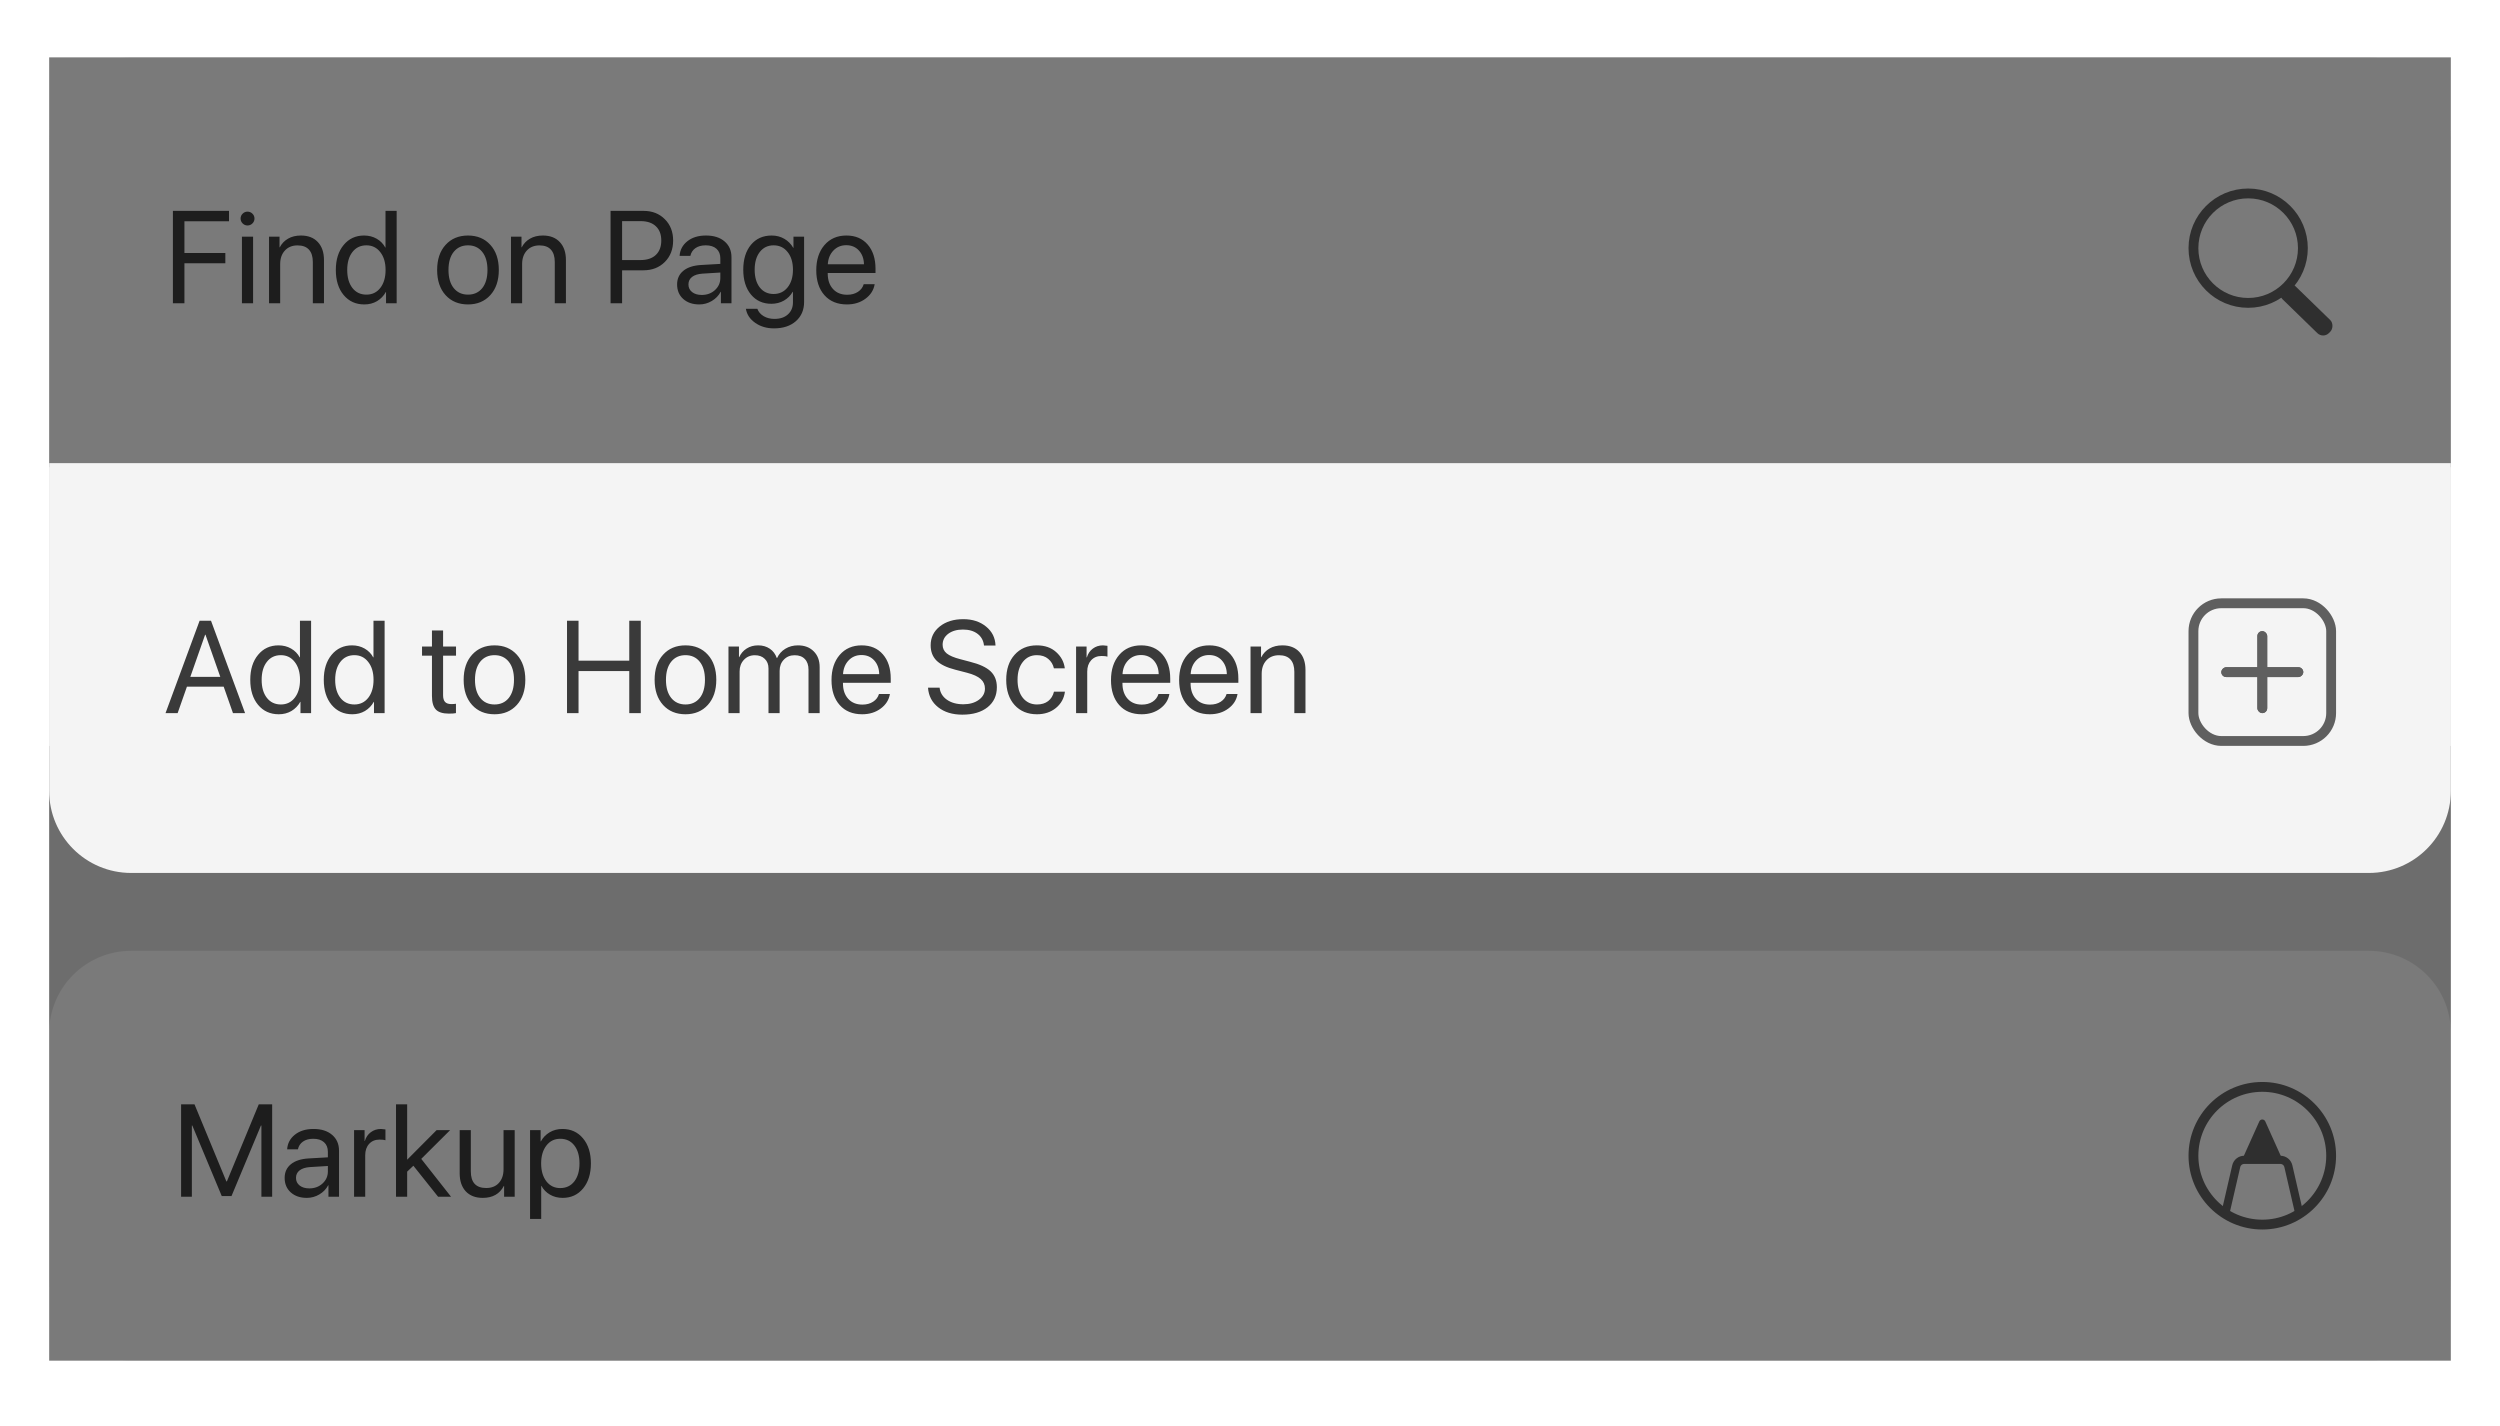 <svg width="305" height="174" viewBox="0 0 305 174" fill="none" xmlns="http://www.w3.org/2000/svg">
<g filter="url(#filter0_dd)">
<rect x="6" y="6" width="293" height="159" rx="10" fill="#DBDBDB"/>
<rect x="6" y="6" width="293" height="50" fill="#F4F4F4"/>
<path d="M6 125C6 119.477 10.477 115 16 115H289C294.523 115 299 119.477 299 125V165H6V125Z" fill="#F4F4F4"/>
<path d="M22.5 36H21.094V24.727H27.938V25.992H22.5V29.867H27.492V31.117H22.5V36ZM29.516 36V27.875H30.876V36H29.516ZM30.196 26.508C29.967 26.508 29.769 26.424 29.602 26.258C29.436 26.091 29.352 25.893 29.352 25.664C29.352 25.43 29.436 25.232 29.602 25.07C29.769 24.904 29.967 24.82 30.196 24.82C30.43 24.82 30.631 24.904 30.797 25.07C30.964 25.232 31.047 25.43 31.047 25.664C31.047 25.893 30.964 26.091 30.797 26.258C30.631 26.424 30.43 26.508 30.196 26.508ZM32.822 36V27.875H34.103V29.172H34.134C34.368 28.719 34.704 28.367 35.142 28.117C35.579 27.862 36.103 27.734 36.712 27.734C37.598 27.734 38.288 28.003 38.782 28.539C39.277 29.07 39.525 29.799 39.525 30.727V36H38.165V30.969C38.165 30.307 38.009 29.805 37.697 29.461C37.384 29.112 36.918 28.938 36.298 28.938C35.657 28.938 35.145 29.146 34.759 29.562C34.374 29.979 34.181 30.531 34.181 31.219V36H32.822ZM44.447 36.141C43.406 36.141 42.564 35.758 41.924 34.992C41.288 34.227 40.971 33.208 40.971 31.938C40.971 30.672 41.288 29.656 41.924 28.891C42.559 28.12 43.39 27.734 44.416 27.734C44.989 27.734 45.502 27.865 45.955 28.125C46.408 28.385 46.757 28.742 47.002 29.195H47.033V24.727H48.392V36H47.096V34.625H47.072C46.807 35.099 46.447 35.471 45.994 35.742C45.541 36.008 45.025 36.141 44.447 36.141ZM44.705 28.93C43.986 28.93 43.416 29.203 42.994 29.75C42.572 30.292 42.361 31.021 42.361 31.938C42.361 32.859 42.572 33.591 42.994 34.133C43.416 34.675 43.986 34.945 44.705 34.945C45.408 34.945 45.973 34.672 46.4 34.125C46.827 33.573 47.041 32.844 47.041 31.938C47.041 31.031 46.825 30.305 46.392 29.758C45.965 29.206 45.403 28.93 44.705 28.93ZM57.097 36.141C55.962 36.141 55.05 35.763 54.362 35.008C53.675 34.247 53.331 33.224 53.331 31.938C53.331 30.651 53.675 29.63 54.362 28.875C55.05 28.115 55.962 27.734 57.097 27.734C58.227 27.734 59.136 28.115 59.823 28.875C60.511 29.63 60.855 30.651 60.855 31.938C60.855 33.219 60.511 34.24 59.823 35C59.136 35.76 58.227 36.141 57.097 36.141ZM55.355 34.148C55.787 34.68 56.368 34.945 57.097 34.945C57.826 34.945 58.404 34.682 58.831 34.156C59.258 33.625 59.472 32.885 59.472 31.938C59.472 30.99 59.258 30.253 58.831 29.727C58.404 29.195 57.826 28.93 57.097 28.93C56.368 28.93 55.787 29.195 55.355 29.727C54.928 30.258 54.714 30.995 54.714 31.938C54.714 32.88 54.928 33.617 55.355 34.148ZM62.34 36V27.875H63.621V29.172H63.652C63.887 28.719 64.222 28.367 64.66 28.117C65.097 27.862 65.621 27.734 66.23 27.734C67.116 27.734 67.806 28.003 68.301 28.539C68.795 29.07 69.043 29.799 69.043 30.727V36H67.683V30.969C67.683 30.307 67.527 29.805 67.215 29.461C66.902 29.112 66.436 28.938 65.816 28.938C65.176 28.938 64.663 29.146 64.277 29.562C63.892 29.979 63.699 30.531 63.699 31.219V36H62.34ZM74.489 24.727H78.513C79.57 24.727 80.435 25.065 81.107 25.742C81.784 26.414 82.122 27.281 82.122 28.344C82.122 29.412 81.784 30.284 81.107 30.961C80.43 31.638 79.56 31.977 78.497 31.977H75.896V36H74.489V24.727ZM75.896 25.977V30.727H78.146C78.948 30.727 79.57 30.518 80.013 30.102C80.456 29.68 80.677 29.094 80.677 28.344C80.677 27.594 80.456 27.013 80.013 26.602C79.575 26.185 78.953 25.977 78.146 25.977H75.896ZM85.615 34.984C86.256 34.984 86.792 34.786 87.224 34.391C87.662 33.99 87.881 33.497 87.881 32.914V32.25L85.709 32.383C85.162 32.419 84.737 32.552 84.435 32.781C84.138 33.01 83.99 33.318 83.99 33.703C83.99 34.089 84.138 34.398 84.435 34.633C84.732 34.867 85.125 34.984 85.615 34.984ZM85.31 36.141C84.503 36.141 83.849 35.917 83.349 35.469C82.855 35.021 82.607 34.432 82.607 33.703C82.607 33.005 82.862 32.448 83.373 32.031C83.888 31.615 84.615 31.38 85.552 31.328L87.881 31.195V30.516C87.881 30.021 87.724 29.633 87.412 29.352C87.099 29.07 86.662 28.93 86.099 28.93C85.584 28.93 85.165 29.044 84.842 29.273C84.519 29.497 84.313 29.812 84.224 30.219H82.912C82.959 29.495 83.271 28.901 83.849 28.438C84.433 27.969 85.193 27.734 86.131 27.734C87.084 27.734 87.839 27.974 88.396 28.453C88.959 28.932 89.24 29.576 89.24 30.383V36H87.951V34.602H87.92C87.675 35.065 87.316 35.438 86.842 35.719C86.368 36 85.857 36.141 85.31 36.141ZM94.381 34.867C95.09 34.867 95.66 34.596 96.092 34.055C96.525 33.513 96.741 32.797 96.741 31.906C96.741 31.01 96.525 30.292 96.092 29.75C95.66 29.203 95.09 28.93 94.381 28.93C93.678 28.93 93.116 29.201 92.694 29.742C92.277 30.279 92.069 31 92.069 31.906C92.069 32.812 92.277 33.534 92.694 34.07C93.116 34.602 93.678 34.867 94.381 34.867ZM94.428 39.062C93.537 39.062 92.772 38.836 92.131 38.383C91.491 37.935 91.113 37.365 90.998 36.672H92.397C92.532 37.047 92.787 37.346 93.162 37.57C93.537 37.794 93.978 37.906 94.483 37.906C95.181 37.906 95.73 37.721 96.131 37.352C96.537 36.982 96.741 36.492 96.741 35.883V34.602H96.709C96.454 35.05 96.097 35.406 95.639 35.672C95.181 35.932 94.67 36.062 94.108 36.062C93.071 36.062 92.241 35.685 91.616 34.93C90.991 34.175 90.678 33.167 90.678 31.906C90.678 30.635 90.991 29.622 91.616 28.867C92.246 28.112 93.087 27.734 94.139 27.734C94.712 27.734 95.228 27.867 95.686 28.133C96.144 28.398 96.509 28.768 96.78 29.242H96.803V27.875H98.1V35.836C98.1 36.81 97.767 37.591 97.1 38.18C96.433 38.768 95.543 39.062 94.428 39.062ZM103.241 28.914C102.611 28.914 102.088 29.133 101.671 29.57C101.259 30.003 101.033 30.56 100.991 31.242H105.405C105.39 30.555 105.184 29.995 104.788 29.562C104.392 29.13 103.877 28.914 103.241 28.914ZM105.374 33.672H106.71C106.59 34.391 106.215 34.982 105.585 35.445C104.96 35.909 104.207 36.141 103.327 36.141C102.166 36.141 101.252 35.766 100.585 35.016C99.918 34.266 99.585 33.25 99.585 31.969C99.585 30.698 99.918 29.674 100.585 28.898C101.257 28.122 102.15 27.734 103.265 27.734C104.358 27.734 105.223 28.102 105.858 28.836C106.494 29.57 106.812 30.555 106.812 31.789V32.305H100.983V32.383C100.983 33.164 101.197 33.789 101.624 34.258C102.051 34.727 102.629 34.961 103.358 34.961C103.869 34.961 104.304 34.844 104.663 34.609C105.022 34.375 105.259 34.062 105.374 33.672Z" fill="#3A3A3A"/>
<path d="M33.203 145H31.891V136.312H31.836L28.242 144.922H27.055L23.461 136.312H23.406V145H22.094V133.727H23.727L27.617 143.133H27.68L31.57 133.727H33.203V145ZM37.735 143.984C38.376 143.984 38.912 143.786 39.344 143.391C39.782 142.99 40.001 142.497 40.001 141.914V141.25L37.829 141.383C37.282 141.419 36.857 141.552 36.555 141.781C36.258 142.01 36.11 142.318 36.11 142.703C36.11 143.089 36.258 143.398 36.555 143.633C36.852 143.867 37.245 143.984 37.735 143.984ZM37.43 145.141C36.623 145.141 35.969 144.917 35.469 144.469C34.975 144.021 34.727 143.432 34.727 142.703C34.727 142.005 34.982 141.448 35.493 141.031C36.008 140.615 36.735 140.38 37.672 140.328L40.001 140.195V139.516C40.001 139.021 39.844 138.633 39.532 138.352C39.219 138.07 38.782 137.93 38.219 137.93C37.704 137.93 37.285 138.044 36.962 138.273C36.639 138.497 36.433 138.812 36.344 139.219H35.032C35.079 138.495 35.391 137.901 35.969 137.438C36.553 136.969 37.313 136.734 38.251 136.734C39.204 136.734 39.959 136.974 40.516 137.453C41.079 137.932 41.36 138.576 41.36 139.383V145H40.071V143.602H40.04C39.795 144.065 39.435 144.438 38.962 144.719C38.488 145 37.977 145.141 37.43 145.141ZM43.197 145V136.875H44.478V138.203H44.509C44.645 137.75 44.887 137.393 45.236 137.133C45.59 136.867 46.004 136.734 46.478 136.734C46.587 136.734 46.77 136.753 47.025 136.789V138.109C46.879 138.057 46.637 138.031 46.298 138.031C45.772 138.031 45.35 138.206 45.032 138.555C44.715 138.904 44.556 139.365 44.556 139.938V145H43.197ZM49.674 140.484L53.267 136.875H54.916L51.392 140.383L55.025 145H53.447L50.432 141.219L49.674 141.938V145H48.314V133.727H49.674V140.484ZM62.792 136.875V145H61.502V143.68H61.471C60.966 144.654 60.107 145.141 58.893 145.141C58.013 145.141 57.323 144.875 56.823 144.344C56.328 143.807 56.081 143.076 56.081 142.148V136.875H57.44V141.906C57.44 143.26 58.065 143.938 59.315 143.938C59.971 143.938 60.487 143.732 60.862 143.32C61.242 142.904 61.432 142.346 61.432 141.648V136.875H62.792ZM68.612 136.734C69.654 136.734 70.493 137.117 71.128 137.883C71.769 138.648 72.089 139.667 72.089 140.938C72.089 142.203 71.771 143.221 71.136 143.992C70.501 144.758 69.67 145.141 68.644 145.141C68.071 145.141 67.558 145.01 67.105 144.75C66.652 144.49 66.303 144.133 66.058 143.68H66.027V147.711H64.667V136.875H65.956V138.25H65.987C66.243 137.781 66.6 137.411 67.058 137.141C67.516 136.87 68.034 136.734 68.612 136.734ZM68.347 143.945C69.071 143.945 69.644 143.674 70.066 143.133C70.487 142.591 70.698 141.859 70.698 140.938C70.698 140.016 70.487 139.284 70.066 138.742C69.644 138.201 69.071 137.93 68.347 137.93C67.649 137.93 67.087 138.206 66.659 138.758C66.232 139.31 66.019 140.036 66.019 140.938C66.019 141.844 66.232 142.573 66.659 143.125C67.087 143.672 67.649 143.945 68.347 143.945Z" fill="#3A3A3A"/>
<circle cx="274.276" cy="29.276" r="6.676" stroke="#5F5F5F" stroke-width="1.2"/>
<rect x="279.299" y="33.195" width="7.953" height="2.239" rx="1" transform="rotate(44.198 279.299 33.195)" fill="#5F5F5F"/>
<circle cx="276" cy="140" r="8.4" fill="#F4F4F4" stroke="#5F5F5F" stroke-width="1.2"/>
<path d="M275.635 135.813C275.776 135.498 276.224 135.498 276.365 135.813L278.345 140.222C278.464 140.487 278.27 140.786 277.98 140.786H274.02C273.73 140.786 273.536 140.487 273.655 140.222L275.635 135.813Z" fill="#5F5F5F"/>
<path d="M271.5 147L272.821 141.275C272.926 140.821 273.33 140.5 273.796 140.5H278.204C278.67 140.5 279.074 140.821 279.179 141.275L280.5 147" stroke="#5F5F5F"/>
<rect opacity="0.5" x="6" y="6" width="293" height="50" fill="black"/>
<rect opacity="0.5" x="6" y="90" width="293" height="75" fill="black"/>
<g filter="url(#filter1_d)">
<path d="M6 56H299V96C299 101.523 294.523 106 289 106H16C10.477 106 6 101.523 6 96V56Z" fill="#F4F4F4"/>
</g>
<path d="M28.422 86L27.289 82.773H22.805L21.672 86H20.195L24.352 74.727H25.742L29.898 86H28.422ZM25.023 76.438L23.219 81.578H26.875L25.07 76.438H25.023ZM34.008 86.141C32.967 86.141 32.126 85.758 31.485 84.992C30.85 84.227 30.532 83.208 30.532 81.938C30.532 80.672 30.85 79.656 31.485 78.891C32.12 78.12 32.951 77.734 33.977 77.734C34.55 77.734 35.063 77.865 35.516 78.125C35.969 78.385 36.318 78.742 36.563 79.195H36.594V74.727H37.954V86H36.657V84.625H36.633C36.368 85.099 36.008 85.471 35.555 85.742C35.102 86.008 34.587 86.141 34.008 86.141ZM34.266 78.93C33.547 78.93 32.977 79.203 32.555 79.75C32.133 80.292 31.922 81.021 31.922 81.938C31.922 82.859 32.133 83.591 32.555 84.133C32.977 84.674 33.547 84.945 34.266 84.945C34.969 84.945 35.535 84.672 35.962 84.125C36.389 83.573 36.602 82.844 36.602 81.938C36.602 81.031 36.386 80.305 35.954 79.758C35.527 79.206 34.964 78.93 34.266 78.93ZM42.978 86.141C41.936 86.141 41.095 85.758 40.454 84.992C39.819 84.227 39.501 83.208 39.501 81.938C39.501 80.672 39.819 79.656 40.454 78.891C41.09 78.12 41.92 77.734 42.947 77.734C43.52 77.734 44.032 77.865 44.486 78.125C44.939 78.385 45.288 78.742 45.532 79.195H45.564V74.727H46.923V86H45.626V84.625H45.603C45.337 85.099 44.978 85.471 44.525 85.742C44.072 86.008 43.556 86.141 42.978 86.141ZM43.236 78.93C42.517 78.93 41.947 79.203 41.525 79.75C41.103 80.292 40.892 81.021 40.892 81.938C40.892 82.859 41.103 83.591 41.525 84.133C41.947 84.674 42.517 84.945 43.236 84.945C43.939 84.945 44.504 84.672 44.931 84.125C45.358 83.573 45.572 82.844 45.572 81.938C45.572 81.031 45.355 80.305 44.923 79.758C44.496 79.206 43.934 78.93 43.236 78.93ZM52.698 75.914H54.057V77.875H55.635V78.992H54.057V83.82C54.057 84.19 54.138 84.463 54.299 84.641C54.461 84.812 54.716 84.898 55.065 84.898C55.284 84.898 55.471 84.885 55.627 84.859V86C55.45 86.042 55.164 86.062 54.768 86.062C54.023 86.062 53.492 85.896 53.174 85.562C52.857 85.229 52.698 84.672 52.698 83.891V78.992H51.487V77.875H52.698V75.914ZM60.331 86.141C59.196 86.141 58.284 85.763 57.597 85.008C56.909 84.247 56.566 83.224 56.566 81.938C56.566 80.651 56.909 79.63 57.597 78.875C58.284 78.115 59.196 77.734 60.331 77.734C61.462 77.734 62.37 78.115 63.058 78.875C63.745 79.63 64.089 80.651 64.089 81.938C64.089 83.219 63.745 84.24 63.058 85C62.37 85.76 61.462 86.141 60.331 86.141ZM58.589 84.148C59.021 84.68 59.602 84.945 60.331 84.945C61.06 84.945 61.639 84.682 62.066 84.156C62.493 83.625 62.706 82.885 62.706 81.938C62.706 80.99 62.493 80.253 62.066 79.727C61.639 79.195 61.06 78.93 60.331 78.93C59.602 78.93 59.021 79.195 58.589 79.727C58.162 80.258 57.948 80.995 57.948 81.938C57.948 82.88 58.162 83.617 58.589 84.148ZM78.176 86H76.77V80.867H70.582V86H69.176V74.727H70.582V79.602H76.77V74.727H78.176V86ZM83.63 86.141C82.495 86.141 81.583 85.763 80.896 85.008C80.208 84.247 79.864 83.224 79.864 81.938C79.864 80.651 80.208 79.63 80.896 78.875C81.583 78.115 82.495 77.734 83.63 77.734C84.76 77.734 85.669 78.115 86.357 78.875C87.044 79.63 87.388 80.651 87.388 81.938C87.388 83.219 87.044 84.24 86.357 85C85.669 85.76 84.76 86.141 83.63 86.141ZM81.888 84.148C82.32 84.68 82.901 84.945 83.63 84.945C84.359 84.945 84.937 84.682 85.364 84.156C85.791 83.625 86.005 82.885 86.005 81.938C86.005 80.99 85.791 80.253 85.364 79.727C84.937 79.195 84.359 78.93 83.63 78.93C82.901 78.93 82.32 79.195 81.888 79.727C81.461 80.258 81.247 80.995 81.247 81.938C81.247 82.88 81.461 83.617 81.888 84.148ZM88.873 86V77.875H90.154V79.172H90.185C90.383 78.729 90.683 78.38 91.084 78.125C91.485 77.865 91.954 77.734 92.49 77.734C93.042 77.734 93.516 77.87 93.912 78.141C94.308 78.406 94.594 78.787 94.771 79.281H94.802C95.026 78.797 95.362 78.419 95.81 78.148C96.263 77.872 96.776 77.734 97.349 77.734C98.151 77.734 98.792 77.977 99.271 78.461C99.756 78.94 99.998 79.583 99.998 80.391V86H98.638V80.703C98.638 80.146 98.49 79.713 98.193 79.406C97.901 79.094 97.487 78.938 96.951 78.938C96.415 78.938 95.974 79.117 95.631 79.477C95.287 79.831 95.115 80.284 95.115 80.836V86H93.756V80.555C93.756 80.065 93.605 79.674 93.302 79.383C93 79.086 92.597 78.938 92.092 78.938C91.555 78.938 91.11 79.125 90.756 79.5C90.407 79.875 90.232 80.344 90.232 80.906V86H88.873ZM105.1 78.914C104.47 78.914 103.946 79.133 103.53 79.57C103.118 80.003 102.892 80.56 102.85 81.242H107.264C107.248 80.555 107.043 79.995 106.647 79.562C106.251 79.13 105.735 78.914 105.1 78.914ZM107.233 83.672H108.569C108.449 84.391 108.074 84.982 107.444 85.445C106.819 85.909 106.066 86.141 105.186 86.141C104.024 86.141 103.11 85.766 102.444 85.016C101.777 84.266 101.444 83.25 101.444 81.969C101.444 80.698 101.777 79.674 102.444 78.898C103.116 78.122 104.009 77.734 105.123 77.734C106.217 77.734 107.082 78.102 107.717 78.836C108.353 79.57 108.67 80.555 108.67 81.789V82.305H102.842V82.383C102.842 83.164 103.056 83.789 103.483 84.258C103.91 84.727 104.488 84.961 105.217 84.961C105.728 84.961 106.162 84.844 106.522 84.609C106.881 84.375 107.118 84.062 107.233 83.672ZM113.218 82.898H114.632C114.7 83.508 114.997 83.997 115.523 84.367C116.054 84.737 116.724 84.922 117.531 84.922C118.291 84.922 118.919 84.742 119.414 84.383C119.914 84.018 120.164 83.56 120.164 83.008C120.164 82.534 119.989 82.143 119.64 81.836C119.297 81.529 118.744 81.276 117.984 81.078L116.539 80.703C115.497 80.438 114.737 80.068 114.257 79.594C113.778 79.115 113.539 78.492 113.539 77.727C113.539 76.789 113.909 76.023 114.648 75.43C115.393 74.836 116.351 74.539 117.523 74.539C118.643 74.539 119.57 74.841 120.304 75.445C121.039 76.044 121.422 76.815 121.453 77.758H120.047C119.984 77.154 119.724 76.677 119.265 76.328C118.807 75.979 118.211 75.805 117.476 75.805C116.747 75.805 116.151 75.977 115.687 76.32C115.229 76.664 115 77.112 115 77.664C115 78.091 115.166 78.443 115.5 78.719C115.838 78.99 116.39 79.224 117.156 79.422L118.336 79.734C119.502 80.026 120.341 80.414 120.851 80.898C121.362 81.383 121.617 82.029 121.617 82.836C121.617 83.867 121.237 84.685 120.476 85.289C119.721 85.888 118.695 86.188 117.398 86.188C116.2 86.188 115.221 85.888 114.461 85.289C113.7 84.69 113.286 83.893 113.218 82.898ZM129.907 80.539H128.578C128.474 80.07 128.243 79.685 127.883 79.383C127.529 79.081 127.068 78.93 126.5 78.93C125.792 78.93 125.222 79.203 124.789 79.75C124.357 80.292 124.141 81.021 124.141 81.938C124.141 82.87 124.357 83.604 124.789 84.141C125.227 84.677 125.802 84.945 126.516 84.945C127.063 84.945 127.513 84.81 127.868 84.539C128.227 84.263 128.466 83.878 128.586 83.383H129.922C129.818 84.195 129.451 84.859 128.821 85.375C128.196 85.885 127.425 86.141 126.508 86.141C125.373 86.141 124.464 85.766 123.782 85.016C123.099 84.26 122.758 83.234 122.758 81.938C122.758 80.662 123.099 79.643 123.782 78.883C124.464 78.117 125.368 77.734 126.493 77.734C127.461 77.734 128.248 78.008 128.852 78.555C129.461 79.102 129.813 79.763 129.907 80.539ZM131.282 86V77.875H132.563V79.203H132.595C132.73 78.75 132.972 78.393 133.321 78.133C133.675 77.867 134.089 77.734 134.563 77.734C134.673 77.734 134.855 77.753 135.11 77.789V79.109C134.964 79.057 134.722 79.031 134.384 79.031C133.858 79.031 133.436 79.206 133.118 79.555C132.8 79.904 132.642 80.365 132.642 80.938V86H131.282ZM139.197 78.914C138.567 78.914 138.043 79.133 137.627 79.57C137.215 80.003 136.989 80.56 136.947 81.242H141.361C141.345 80.555 141.14 79.995 140.744 79.562C140.348 79.13 139.832 78.914 139.197 78.914ZM141.33 83.672H142.666C142.546 84.391 142.171 84.982 141.541 85.445C140.916 85.909 140.163 86.141 139.283 86.141C138.121 86.141 137.207 85.766 136.541 85.016C135.874 84.266 135.541 83.25 135.541 81.969C135.541 80.698 135.874 79.674 136.541 78.898C137.213 78.122 138.106 77.734 139.22 77.734C140.314 77.734 141.179 78.102 141.814 78.836C142.449 79.57 142.767 80.555 142.767 81.789V82.305H136.939V82.383C136.939 83.164 137.153 83.789 137.58 84.258C138.007 84.727 138.585 84.961 139.314 84.961C139.824 84.961 140.259 84.844 140.619 84.609C140.978 84.375 141.215 84.062 141.33 83.672ZM147.51 78.914C146.88 78.914 146.356 79.133 145.94 79.57C145.528 80.003 145.302 80.56 145.26 81.242H149.674C149.658 80.555 149.453 79.995 149.057 79.562C148.661 79.13 148.145 78.914 147.51 78.914ZM149.643 83.672H150.979C150.859 84.391 150.484 84.982 149.854 85.445C149.229 85.909 148.476 86.141 147.596 86.141C146.434 86.141 145.52 85.766 144.854 85.016C144.187 84.266 143.854 83.25 143.854 81.969C143.854 80.698 144.187 79.674 144.854 78.898C145.526 78.122 146.419 77.734 147.533 77.734C148.627 77.734 149.492 78.102 150.127 78.836C150.763 79.57 151.08 80.555 151.08 81.789V82.305H145.252V82.383C145.252 83.164 145.466 83.789 145.893 84.258C146.32 84.727 146.898 84.961 147.627 84.961C148.138 84.961 148.573 84.844 148.932 84.609C149.291 84.375 149.528 84.062 149.643 83.672ZM152.565 86V77.875H153.847V79.172H153.878C154.112 78.719 154.448 78.367 154.886 78.117C155.323 77.862 155.847 77.734 156.456 77.734C157.341 77.734 158.031 78.003 158.526 78.539C159.021 79.07 159.268 79.799 159.268 80.727V86H157.909V80.969C157.909 80.307 157.753 79.805 157.44 79.461C157.128 79.112 156.662 78.938 156.042 78.938C155.401 78.938 154.888 79.146 154.503 79.562C154.117 79.979 153.925 80.531 153.925 81.219V86H152.565Z" fill="#3A3A3A"/>
<rect x="267.6" y="72.6" width="16.8" height="16.8" rx="3.4" fill="#F4F4F4" stroke="#5F5F5F" stroke-width="1.2"/>
<rect x="275.4" y="76" width="1.2" height="10" rx="0.6" fill="#5F5F5F"/>
<rect x="275.4" y="76" width="1.2" height="10" rx="0.6" fill="#5F5F5F"/>
<rect x="271" y="81.6" width="1.2" height="10" rx="0.6" transform="rotate(-90 271 81.6)" fill="#5F5F5F"/>
<rect x="271" y="81.6" width="1.2" height="10" rx="0.6" transform="rotate(-90 271 81.6)" fill="#5F5F5F"/>
</g>
<defs>
<filter id="filter0_dd" x="0" y="0" width="305" height="174" filterUnits="userSpaceOnUse" color-interpolation-filters="sRGB">
<feFlood flood-opacity="0" result="BackgroundImageFix"/>
<feColorMatrix in="SourceAlpha" type="matrix" values="0 0 0 0 0 0 0 0 0 0 0 0 0 0 0 0 0 0 127 0"/>
<feOffset dy="3"/>
<feGaussianBlur stdDeviation="3"/>
<feColorMatrix type="matrix" values="0 0 0 0 0 0 0 0 0 0 0 0 0 0 0 0 0 0 0.1 0"/>
<feBlend mode="normal" in2="BackgroundImageFix" result="effect1_dropShadow"/>
<feColorMatrix in="SourceAlpha" type="matrix" values="0 0 0 0 0 0 0 0 0 0 0 0 0 0 0 0 0 0 127 0"/>
<feOffset dy="-2"/>
<feGaussianBlur stdDeviation="2"/>
<feColorMatrix type="matrix" values="0 0 0 0 0 0 0 0 0 0 0 0 0 0 0 0 0 0 0.1 0"/>
<feBlend mode="normal" in2="effect1_dropShadow" result="effect2_dropShadow"/>
<feBlend mode="normal" in="SourceGraphic" in2="effect2_dropShadow" result="shape"/>
</filter>
<filter id="filter1_d" x="6" y="55.5" width="293" height="50.5" filterUnits="userSpaceOnUse" color-interpolation-filters="sRGB">
<feFlood flood-opacity="0" result="BackgroundImageFix"/>
<feColorMatrix in="SourceAlpha" type="matrix" values="0 0 0 0 0 0 0 0 0 0 0 0 0 0 0 0 0 0 127 0"/>
<feOffset dy="-0.5"/>
<feColorMatrix type="matrix" values="0 0 0 0 0.879 0 0 0 0 0.879 0 0 0 0 0.879 0 0 0 1 0"/>
<feBlend mode="normal" in2="BackgroundImageFix" result="effect1_dropShadow"/>
<feBlend mode="normal" in="SourceGraphic" in2="effect1_dropShadow" result="shape"/>
</filter>
</defs>
</svg>
